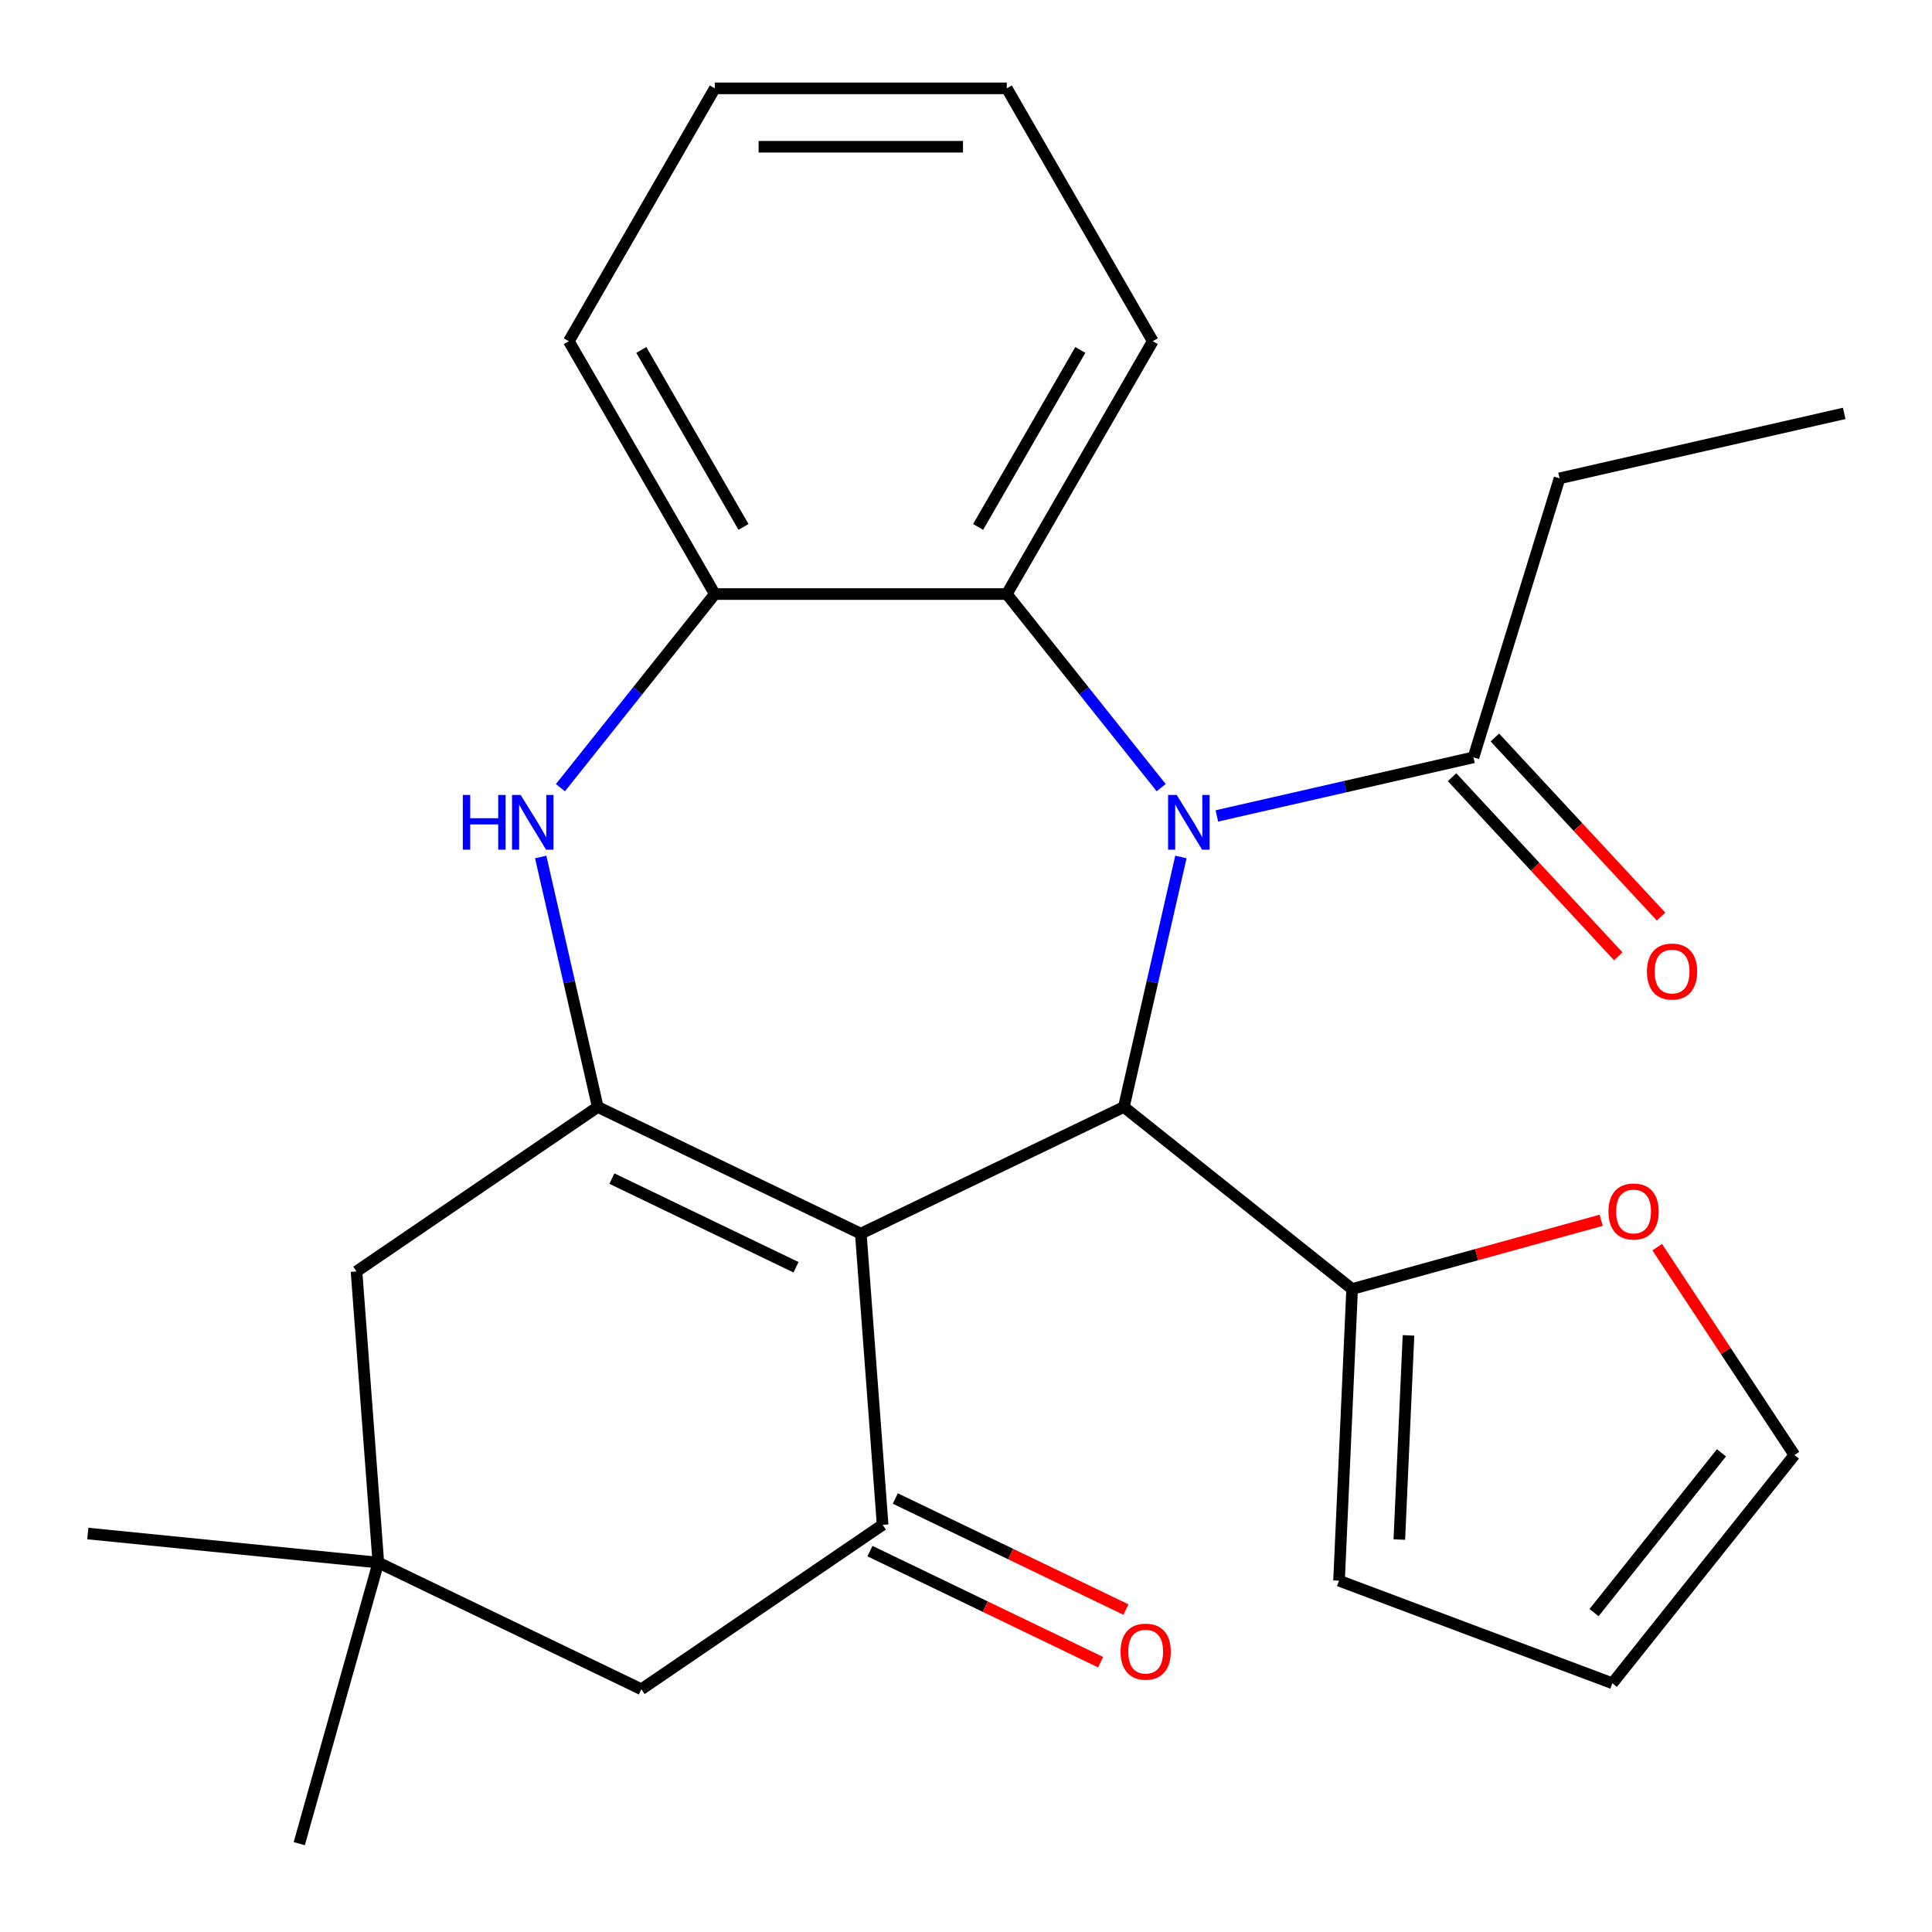 <?xml version='1.0' encoding='iso-8859-1'?>
<svg version='1.1' baseProfile='full'
              xmlns='http://www.w3.org/2000/svg'
                      xmlns:rdkit='http://www.rdkit.org/xml'
                      xmlns:xlink='http://www.w3.org/1999/xlink'
                  xml:space='preserve'
width='1000px' height='1000px' viewBox='0 0 1000 1000'>
<!-- END OF HEADER -->
<rect style='opacity:1.0;fill:#FFFFFF;stroke:none' width='1000' height='1000' x='0' y='0'> </rect>
<path class='bond-1' d='M 445.551,638.536 L 581.708,572.966' style='fill:none;fill-rule:evenodd;stroke:#000000;stroke-width:6px;stroke-linecap:butt;stroke-linejoin:miter;stroke-opacity:1' />
<path class='bond-2' d='M 445.551,638.536 L 309.395,572.966' style='fill:none;fill-rule:evenodd;stroke:#000000;stroke-width:6px;stroke-linecap:butt;stroke-linejoin:miter;stroke-opacity:1' />
<path class='bond-2' d='M 412.014,655.932 L 316.705,610.033' style='fill:none;fill-rule:evenodd;stroke:#000000;stroke-width:6px;stroke-linecap:butt;stroke-linejoin:miter;stroke-opacity:1' />
<path class='bond-3' d='M 445.551,638.536 L 456.845,789.235' style='fill:none;fill-rule:evenodd;stroke:#000000;stroke-width:6px;stroke-linecap:butt;stroke-linejoin:miter;stroke-opacity:1' />
<path class='bond-0' d='M 611.241,443.571 L 596.474,508.269' style='fill:none;fill-rule:evenodd;stroke:#0000FF;stroke-width:6px;stroke-linecap:butt;stroke-linejoin:miter;stroke-opacity:1' />
<path class='bond-0' d='M 596.474,508.269 L 581.708,572.966' style='fill:none;fill-rule:evenodd;stroke:#000000;stroke-width:6px;stroke-linecap:butt;stroke-linejoin:miter;stroke-opacity:1' />
<path class='bond-5' d='M 601.03,407.695 L 561.071,357.588' style='fill:none;fill-rule:evenodd;stroke:#0000FF;stroke-width:6px;stroke-linecap:butt;stroke-linejoin:miter;stroke-opacity:1' />
<path class='bond-5' d='M 561.071,357.588 L 521.112,307.481' style='fill:none;fill-rule:evenodd;stroke:#000000;stroke-width:6px;stroke-linecap:butt;stroke-linejoin:miter;stroke-opacity:1' />
<path class='bond-6' d='M 629.853,422.32 L 696.261,407.163' style='fill:none;fill-rule:evenodd;stroke:#0000FF;stroke-width:6px;stroke-linecap:butt;stroke-linejoin:miter;stroke-opacity:1' />
<path class='bond-6' d='M 696.261,407.163 L 762.668,392.006' style='fill:none;fill-rule:evenodd;stroke:#000000;stroke-width:6px;stroke-linecap:butt;stroke-linejoin:miter;stroke-opacity:1' />
<path class='bond-8' d='M 581.708,572.966 L 699.859,667.189' style='fill:none;fill-rule:evenodd;stroke:#000000;stroke-width:6px;stroke-linecap:butt;stroke-linejoin:miter;stroke-opacity:1' />
<path class='bond-4' d='M 309.395,572.966 L 294.628,508.269' style='fill:none;fill-rule:evenodd;stroke:#000000;stroke-width:6px;stroke-linecap:butt;stroke-linejoin:miter;stroke-opacity:1' />
<path class='bond-4' d='M 294.628,508.269 L 279.862,443.571' style='fill:none;fill-rule:evenodd;stroke:#0000FF;stroke-width:6px;stroke-linecap:butt;stroke-linejoin:miter;stroke-opacity:1' />
<path class='bond-9' d='M 309.395,572.966 L 184.532,658.096' style='fill:none;fill-rule:evenodd;stroke:#000000;stroke-width:6px;stroke-linecap:butt;stroke-linejoin:miter;stroke-opacity:1' />
<path class='bond-11' d='M 456.845,789.235 L 331.982,874.365' style='fill:none;fill-rule:evenodd;stroke:#000000;stroke-width:6px;stroke-linecap:butt;stroke-linejoin:miter;stroke-opacity:1' />
<path class='bond-13' d='M 450.288,802.851 L 509.977,831.596' style='fill:none;fill-rule:evenodd;stroke:#000000;stroke-width:6px;stroke-linecap:butt;stroke-linejoin:miter;stroke-opacity:1' />
<path class='bond-13' d='M 509.977,831.596 L 569.666,860.34' style='fill:none;fill-rule:evenodd;stroke:#FF0000;stroke-width:6px;stroke-linecap:butt;stroke-linejoin:miter;stroke-opacity:1' />
<path class='bond-13' d='M 463.402,775.62 L 523.091,804.364' style='fill:none;fill-rule:evenodd;stroke:#000000;stroke-width:6px;stroke-linecap:butt;stroke-linejoin:miter;stroke-opacity:1' />
<path class='bond-13' d='M 523.091,804.364 L 582.78,833.109' style='fill:none;fill-rule:evenodd;stroke:#FF0000;stroke-width:6px;stroke-linecap:butt;stroke-linejoin:miter;stroke-opacity:1' />
<path class='bond-7' d='M 290.072,407.695 L 330.031,357.588' style='fill:none;fill-rule:evenodd;stroke:#0000FF;stroke-width:6px;stroke-linecap:butt;stroke-linejoin:miter;stroke-opacity:1' />
<path class='bond-7' d='M 330.031,357.588 L 369.99,307.481' style='fill:none;fill-rule:evenodd;stroke:#000000;stroke-width:6px;stroke-linecap:butt;stroke-linejoin:miter;stroke-opacity:1' />
<path class='bond-18' d='M 521.112,307.481 L 596.673,176.606' style='fill:none;fill-rule:evenodd;stroke:#000000;stroke-width:6px;stroke-linecap:butt;stroke-linejoin:miter;stroke-opacity:1' />
<path class='bond-18' d='M 506.271,272.738 L 559.164,181.125' style='fill:none;fill-rule:evenodd;stroke:#000000;stroke-width:6px;stroke-linecap:butt;stroke-linejoin:miter;stroke-opacity:1' />
<path class='bond-27' d='M 521.112,307.481 L 369.99,307.481' style='fill:none;fill-rule:evenodd;stroke:#000000;stroke-width:6px;stroke-linecap:butt;stroke-linejoin:miter;stroke-opacity:1' />
<path class='bond-15' d='M 751.59,402.284 L 794.596,448.633' style='fill:none;fill-rule:evenodd;stroke:#000000;stroke-width:6px;stroke-linecap:butt;stroke-linejoin:miter;stroke-opacity:1' />
<path class='bond-15' d='M 794.596,448.633 L 837.601,494.982' style='fill:none;fill-rule:evenodd;stroke:#FF0000;stroke-width:6px;stroke-linecap:butt;stroke-linejoin:miter;stroke-opacity:1' />
<path class='bond-15' d='M 773.746,381.727 L 816.752,428.076' style='fill:none;fill-rule:evenodd;stroke:#000000;stroke-width:6px;stroke-linecap:butt;stroke-linejoin:miter;stroke-opacity:1' />
<path class='bond-15' d='M 816.752,428.076 L 859.757,474.424' style='fill:none;fill-rule:evenodd;stroke:#FF0000;stroke-width:6px;stroke-linecap:butt;stroke-linejoin:miter;stroke-opacity:1' />
<path class='bond-19' d='M 762.668,392.006 L 807.212,247.597' style='fill:none;fill-rule:evenodd;stroke:#000000;stroke-width:6px;stroke-linecap:butt;stroke-linejoin:miter;stroke-opacity:1' />
<path class='bond-20' d='M 369.99,307.481 L 294.429,176.606' style='fill:none;fill-rule:evenodd;stroke:#000000;stroke-width:6px;stroke-linecap:butt;stroke-linejoin:miter;stroke-opacity:1' />
<path class='bond-20' d='M 384.831,272.738 L 331.939,181.125' style='fill:none;fill-rule:evenodd;stroke:#000000;stroke-width:6px;stroke-linecap:butt;stroke-linejoin:miter;stroke-opacity:1' />
<path class='bond-12' d='M 699.859,667.189 L 764.308,649.403' style='fill:none;fill-rule:evenodd;stroke:#000000;stroke-width:6px;stroke-linecap:butt;stroke-linejoin:miter;stroke-opacity:1' />
<path class='bond-12' d='M 764.308,649.403 L 828.757,631.616' style='fill:none;fill-rule:evenodd;stroke:#FF0000;stroke-width:6px;stroke-linecap:butt;stroke-linejoin:miter;stroke-opacity:1' />
<path class='bond-14' d='M 699.859,667.189 L 693.079,818.159' style='fill:none;fill-rule:evenodd;stroke:#000000;stroke-width:6px;stroke-linecap:butt;stroke-linejoin:miter;stroke-opacity:1' />
<path class='bond-14' d='M 729.036,691.191 L 724.29,796.87' style='fill:none;fill-rule:evenodd;stroke:#000000;stroke-width:6px;stroke-linecap:butt;stroke-linejoin:miter;stroke-opacity:1' />
<path class='bond-26' d='M 184.532,658.096 L 195.826,808.796' style='fill:none;fill-rule:evenodd;stroke:#000000;stroke-width:6px;stroke-linecap:butt;stroke-linejoin:miter;stroke-opacity:1' />
<path class='bond-10' d='M 195.826,808.796 L 331.982,874.365' style='fill:none;fill-rule:evenodd;stroke:#000000;stroke-width:6px;stroke-linecap:butt;stroke-linejoin:miter;stroke-opacity:1' />
<path class='bond-21' d='M 195.826,808.796 L 45.455,793.749' style='fill:none;fill-rule:evenodd;stroke:#000000;stroke-width:6px;stroke-linecap:butt;stroke-linejoin:miter;stroke-opacity:1' />
<path class='bond-22' d='M 195.826,808.796 L 154.896,954.27' style='fill:none;fill-rule:evenodd;stroke:#000000;stroke-width:6px;stroke-linecap:butt;stroke-linejoin:miter;stroke-opacity:1' />
<path class='bond-16' d='M 857.772,645.523 L 893.28,699.316' style='fill:none;fill-rule:evenodd;stroke:#FF0000;stroke-width:6px;stroke-linecap:butt;stroke-linejoin:miter;stroke-opacity:1' />
<path class='bond-16' d='M 893.28,699.316 L 928.788,753.108' style='fill:none;fill-rule:evenodd;stroke:#000000;stroke-width:6px;stroke-linecap:butt;stroke-linejoin:miter;stroke-opacity:1' />
<path class='bond-17' d='M 693.079,818.159 L 834.565,871.26' style='fill:none;fill-rule:evenodd;stroke:#000000;stroke-width:6px;stroke-linecap:butt;stroke-linejoin:miter;stroke-opacity:1' />
<path class='bond-28' d='M 928.788,753.108 L 834.565,871.26' style='fill:none;fill-rule:evenodd;stroke:#000000;stroke-width:6px;stroke-linecap:butt;stroke-linejoin:miter;stroke-opacity:1' />
<path class='bond-28' d='M 891.024,751.986 L 825.068,834.692' style='fill:none;fill-rule:evenodd;stroke:#000000;stroke-width:6px;stroke-linecap:butt;stroke-linejoin:miter;stroke-opacity:1' />
<path class='bond-24' d='M 596.673,176.606 L 521.112,45.73' style='fill:none;fill-rule:evenodd;stroke:#000000;stroke-width:6px;stroke-linecap:butt;stroke-linejoin:miter;stroke-opacity:1' />
<path class='bond-23' d='M 807.212,247.597 L 954.545,213.97' style='fill:none;fill-rule:evenodd;stroke:#000000;stroke-width:6px;stroke-linecap:butt;stroke-linejoin:miter;stroke-opacity:1' />
<path class='bond-25' d='M 294.429,176.606 L 369.99,45.73' style='fill:none;fill-rule:evenodd;stroke:#000000;stroke-width:6px;stroke-linecap:butt;stroke-linejoin:miter;stroke-opacity:1' />
<path class='bond-29' d='M 521.112,45.73 L 369.99,45.73' style='fill:none;fill-rule:evenodd;stroke:#000000;stroke-width:6px;stroke-linecap:butt;stroke-linejoin:miter;stroke-opacity:1' />
<path class='bond-29' d='M 498.444,75.955 L 392.659,75.955' style='fill:none;fill-rule:evenodd;stroke:#000000;stroke-width:6px;stroke-linecap:butt;stroke-linejoin:miter;stroke-opacity:1' />
<path  class='atom-1' d='M 609.075 411.473
L 618.355 426.473
Q 619.275 427.953, 620.755 430.633
Q 622.235 433.313, 622.315 433.473
L 622.315 411.473
L 626.075 411.473
L 626.075 439.793
L 622.195 439.793
L 612.235 423.393
Q 611.075 421.473, 609.835 419.273
Q 608.635 417.073, 608.275 416.393
L 608.275 439.793
L 604.595 439.793
L 604.595 411.473
L 609.075 411.473
' fill='#0000FF'/>
<path  class='atom-5' d='M 239.547 411.473
L 243.387 411.473
L 243.387 423.513
L 257.867 423.513
L 257.867 411.473
L 261.707 411.473
L 261.707 439.793
L 257.867 439.793
L 257.867 426.713
L 243.387 426.713
L 243.387 439.793
L 239.547 439.793
L 239.547 411.473
' fill='#0000FF'/>
<path  class='atom-5' d='M 269.507 411.473
L 278.787 426.473
Q 279.707 427.953, 281.187 430.633
Q 282.667 433.313, 282.747 433.473
L 282.747 411.473
L 286.507 411.473
L 286.507 439.793
L 282.627 439.793
L 272.667 423.393
Q 271.507 421.473, 270.267 419.273
Q 269.067 417.073, 268.707 416.393
L 268.707 439.793
L 265.027 439.793
L 265.027 411.473
L 269.507 411.473
' fill='#0000FF'/>
<path  class='atom-13' d='M 832.535 627.065
Q 832.535 620.265, 835.895 616.465
Q 839.255 612.665, 845.535 612.665
Q 851.815 612.665, 855.175 616.465
Q 858.535 620.265, 858.535 627.065
Q 858.535 633.945, 855.135 637.865
Q 851.735 641.745, 845.535 641.745
Q 839.295 641.745, 835.895 637.865
Q 832.535 633.985, 832.535 627.065
M 845.535 638.545
Q 849.855 638.545, 852.175 635.665
Q 854.535 632.745, 854.535 627.065
Q 854.535 621.505, 852.175 618.705
Q 849.855 615.865, 845.535 615.865
Q 841.215 615.865, 838.855 618.665
Q 836.535 621.465, 836.535 627.065
Q 836.535 632.785, 838.855 635.665
Q 841.215 638.545, 845.535 638.545
' fill='#FF0000'/>
<path  class='atom-14' d='M 580.001 854.885
Q 580.001 848.085, 583.361 844.285
Q 586.721 840.485, 593.001 840.485
Q 599.281 840.485, 602.641 844.285
Q 606.001 848.085, 606.001 854.885
Q 606.001 861.765, 602.601 865.685
Q 599.201 869.565, 593.001 869.565
Q 586.761 869.565, 583.361 865.685
Q 580.001 861.805, 580.001 854.885
M 593.001 866.365
Q 597.321 866.365, 599.641 863.485
Q 602.001 860.565, 602.001 854.885
Q 602.001 849.325, 599.641 846.525
Q 597.321 843.685, 593.001 843.685
Q 588.681 843.685, 586.321 846.485
Q 584.001 849.285, 584.001 854.885
Q 584.001 860.605, 586.321 863.485
Q 588.681 866.365, 593.001 866.365
' fill='#FF0000'/>
<path  class='atom-16' d='M 852.457 502.866
Q 852.457 496.066, 855.817 492.266
Q 859.177 488.466, 865.457 488.466
Q 871.737 488.466, 875.097 492.266
Q 878.457 496.066, 878.457 502.866
Q 878.457 509.746, 875.057 513.666
Q 871.657 517.546, 865.457 517.546
Q 859.217 517.546, 855.817 513.666
Q 852.457 509.786, 852.457 502.866
M 865.457 514.346
Q 869.777 514.346, 872.097 511.466
Q 874.457 508.546, 874.457 502.866
Q 874.457 497.306, 872.097 494.506
Q 869.777 491.666, 865.457 491.666
Q 861.137 491.666, 858.777 494.466
Q 856.457 497.266, 856.457 502.866
Q 856.457 508.586, 858.777 511.466
Q 861.137 514.346, 865.457 514.346
' fill='#FF0000'/>
</svg>
